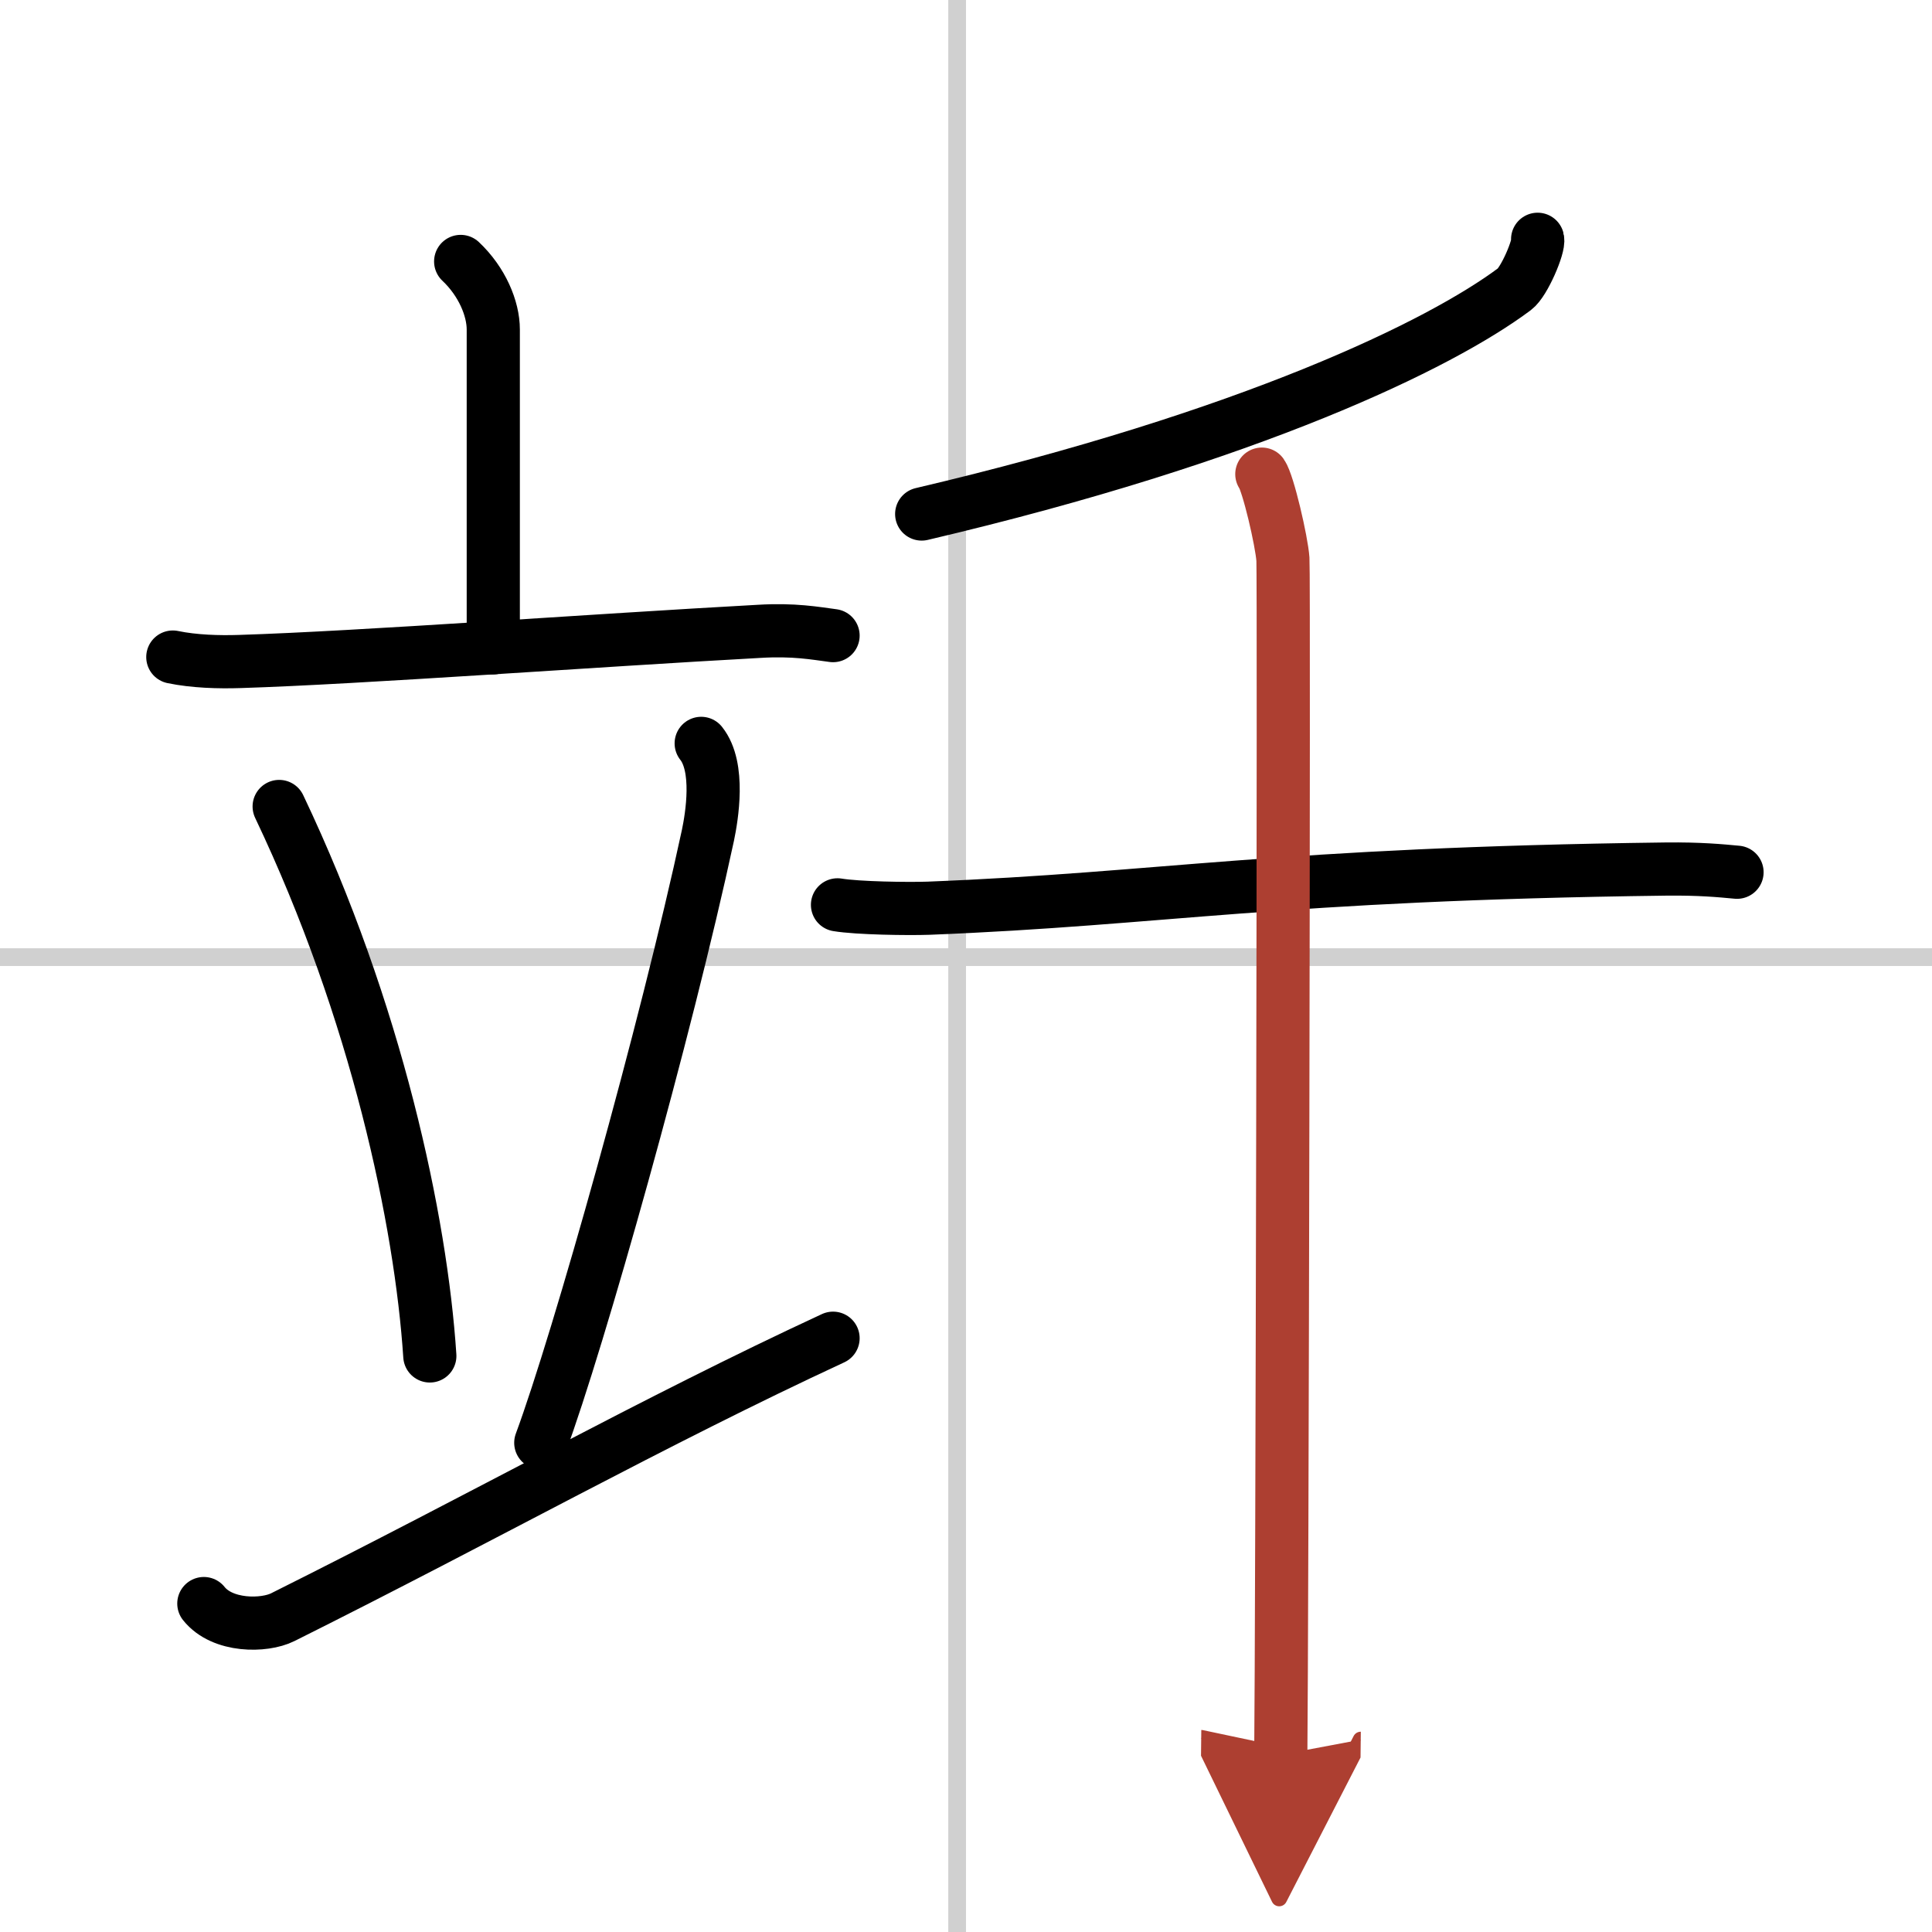 <svg width="400" height="400" viewBox="0 0 109 109" xmlns="http://www.w3.org/2000/svg"><defs><marker id="a" markerWidth="4" orient="auto" refX="1" refY="5" viewBox="0 0 10 10"><polyline points="0 0 10 5 0 10 1 5" fill="#ad3f31" stroke="#ad3f31"/></marker></defs><g fill="none" stroke="#000" stroke-linecap="round" stroke-linejoin="round" stroke-width="3"><rect width="100%" height="100%" fill="#fff" stroke="#fff"/><line x1="54" x2="54" y2="109" stroke="#d0d0d0" stroke-width="1"/><line x2="109" y1="54" y2="54" stroke="#d0d0d0" stroke-width="1"/><path d="m25.99 14.75c1.21 1.14 1.84 2.66 1.84 3.84v17.96"/><path d="M9.75,37.07c1.2,0.25,2.6,0.29,3.79,0.25c6.75-0.21,20.11-1.2,29.28-1.7C44.8,35.5,46,35.73,47,35.86"/><path d="m15.75 45.5c5.5 11.56 8 23.38 8.5 31"/><path d="m39.56 41.94c1.07 1.34 0.6 4.13 0.38 5.19-2.36 10.97-7.32 28.58-9.43 34.27"/><path d="M11.5,90.47c1.05,1.32,3.41,1.29,4.45,0.77C27.43,85.51,36.82,80.22,47,75.5"/><path d="M86.75,13.5c0.1,0.38-0.75,2.4-1.3,2.81C81.25,19.45,70.6,24.63,52,29"/><path d="m47.25 51.05c1.14 0.19 3.99 0.23 5.13 0.19 13.2-0.52 19.58-1.93 41.62-2.21 1.9-0.02 3.04 0.09 4 0.18"/><path d="m71.19 26.75c0.36 0.51 1.12 3.79 1.19 4.8s-0.05 61.13-0.12 67.45" marker-end="url(#a)" stroke="#ad3f31"/></g></svg>
